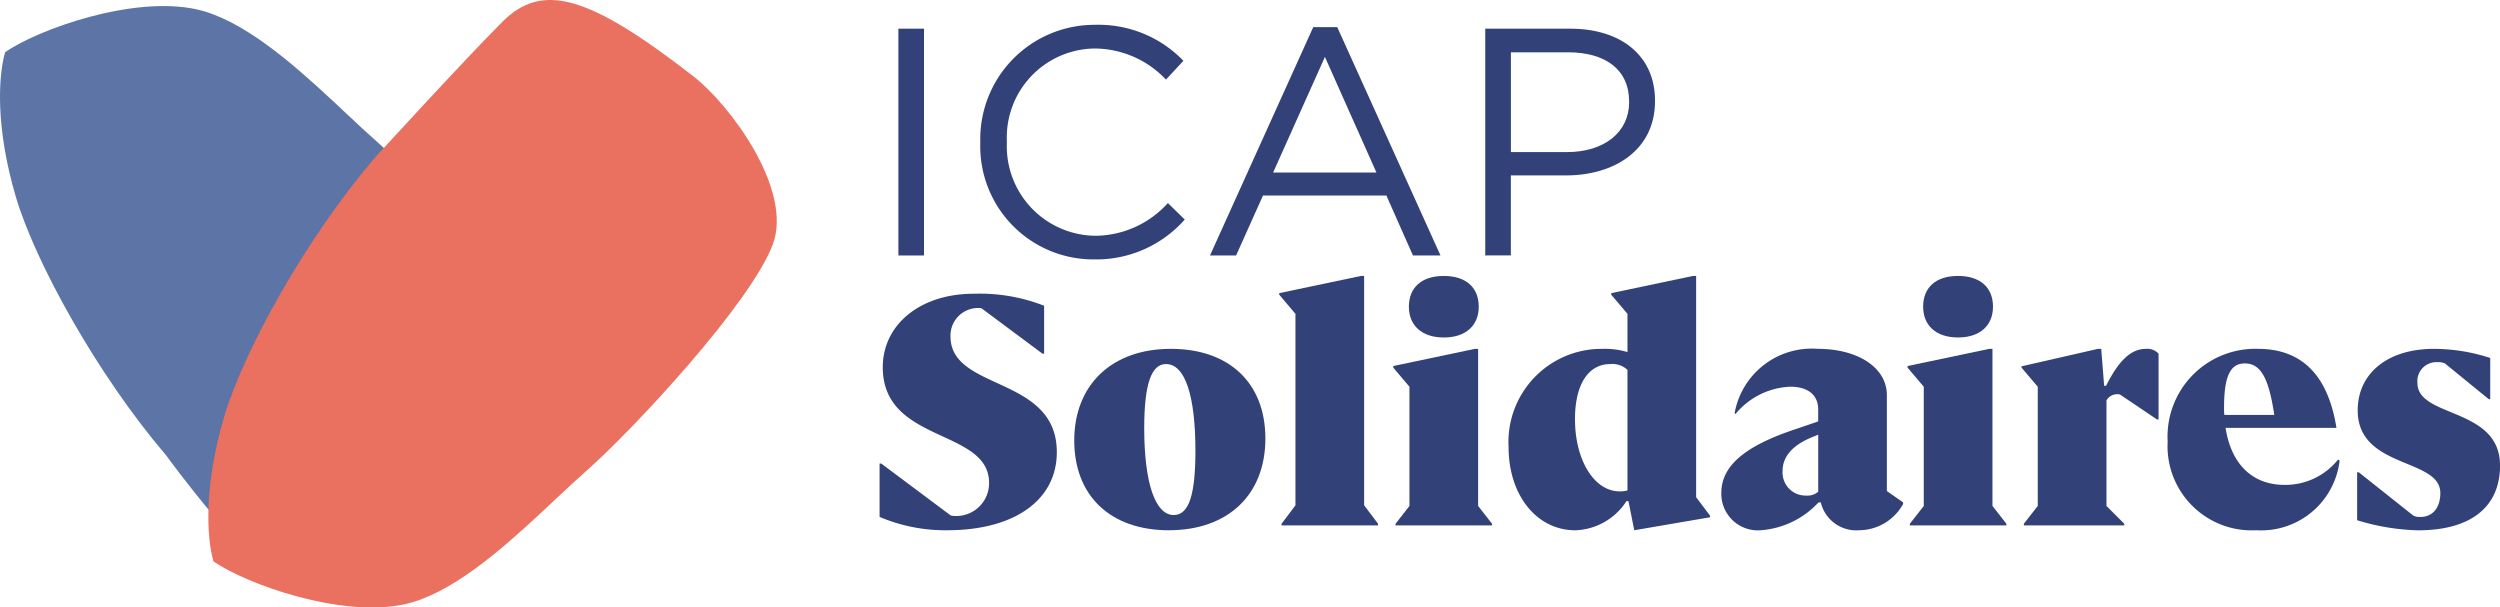 <svg xmlns="http://www.w3.org/2000/svg" width="164.612" height="40" viewBox="0 0 164.612 40">
  <g id="Groupe_3" data-name="Groupe 3" transform="translate(-65.007 -58.773)">
    <path id="Tracé_26" data-name="Tracé 26" d="M86.884,65.2c-2.717-2.526-5.936-5.325-8.929-5.991-4.181-.927-10.435,1.313-12.61,2.817-.461,1.6-.635,4.989.705,9.529,1.272,4.3,5.36,11.711,9.895,17.021,0,0,5.284,7.3,8.428,8.986,2.154,1.155,6.806,1.157,12.563-3.588,2.416-1.994,6.975-7,5.242-11.061-1.623-3.8-9.247-12.271-12.328-14.968-.611-.538-1.287-1.171-2.007-1.847Z" transform="translate(0 0.18)" fill="#5d75a6"/>
    <path id="Tracé_27" data-name="Tracé 27" d="M94.356,92.565c-2.719,2.526-5.938,5.325-8.929,5.989-4.183.929-10.435-1.313-12.612-2.817-.459-1.6-.633-4.989.707-9.527,1.271-4.3,5.36-11.712,9.893-17.021,0,0,5.907-6.465,8.43-8.986,2.622-2.624,5.681-1.759,12.563,3.588,2.473,1.922,6.566,7.495,5.242,11.061-1.438,3.874-9.247,12.269-12.328,14.968-.611.536-1.287,1.17-2.007,1.845Z" transform="translate(6.247)" fill="#ea7160"/>
    <g id="Groupe_2" data-name="Groupe 2" transform="translate(122.923 60.407)">
      <path id="Tracé_28" data-name="Tracé 28" d="M97.224,59.8H98.91V74.734H97.224Z" transform="translate(-95.986 -59.546)" fill="#334179"/>
      <path id="Tracé_29" data-name="Tracé 29" d="M100.162,67.428v-.042a7.524,7.524,0,0,1,7.552-7.723,7.765,7.765,0,0,1,5.822,2.369l-1.149,1.238a6.5,6.5,0,0,0-4.693-2.047,5.854,5.854,0,0,0-5.782,6.122v.042a5.893,5.893,0,0,0,5.782,6.166,6.483,6.483,0,0,0,4.82-2.156l1.109,1.089a7.772,7.772,0,0,1-5.973,2.624A7.449,7.449,0,0,1,100.162,67.428Z" transform="translate(-93.53 -59.663)" fill="#334179"/>
      <path id="Tracé_30" data-name="Tracé 30" d="M115.2,59.745h1.579l6.8,15.038h-1.814l-1.748-3.946h-8.128l-1.77,3.946H108.4Zm4.161,9.577-3.393-7.614-3.411,7.614Z" transform="translate(-86.645 -59.594)" fill="#334179"/>
      <path id="Tracé_31" data-name="Tracé 31" d="M118.27,59.8h5.589c3.369,0,5.589,1.792,5.589,4.735v.042c0,3.222-2.688,4.886-5.866,4.886h-3.626v5.268H118.27Zm5.374,8.127c2.475,0,4.1-1.322,4.1-3.285V64.6c0-2.134-1.6-3.243-4.01-3.243h-3.775v6.57Z" transform="translate(-78.39 -59.546)" fill="#334179"/>
      <path id="Tracé_32" data-name="Tracé 32" d="M96.55,84V80.486h.108l4.565,3.411a1,1,0,0,0,.319.044,2.161,2.161,0,0,0,2.218-2.178c0-3.6-7-2.58-7-7.614,0-2.837,2.5-4.842,5.973-4.842a11.624,11.624,0,0,1,4.651.79v3.156h-.107l-4.01-2.985a.4.4,0,0,0-.171-.022,1.814,1.814,0,0,0-1.876,1.876c0,3.606,7,2.56,7,7.616,0,3.156-2.793,5.141-7.209,5.141A11.033,11.033,0,0,1,96.55,84Z" transform="translate(-96.55 -51.599)" fill="#334179"/>
      <path id="Tracé_33" data-name="Tracé 33" d="M103.531,77.32c0-3.67,2.475-6.037,6.357-6.037,3.839,0,6.228,2.24,6.228,5.909,0,3.691-2.453,6.037-6.357,6.037C105.92,83.229,103.531,80.967,103.531,77.32Zm7.978.681c0-3.646-.683-5.716-1.941-5.716-.96,0-1.43,1.322-1.43,4.223,0,3.6.725,5.718,1.943,5.718C111.081,82.226,111.509,80.9,111.509,78Z" transform="translate(-90.713 -49.948)" fill="#334179"/>
      <path id="Tracé_34" data-name="Tracé 34" d="M117.388,85.093h-6.355v-.106l.916-1.215V71.164l-1.067-1.258V69.8l5.376-1.131h.213v15.1l.916,1.215Z" transform="translate(-84.566 -52.133)" fill="#334179"/>
      <path id="Tracé_35" data-name="Tracé 35" d="M121.476,85.093h-6.355v-.106l.916-1.173V75.964l-1.067-1.258V74.6l5.376-1.131h.213V83.813l.916,1.173ZM116,70.694c0-1.258.832-2.025,2.3-2.025s2.3.767,2.3,2.025c0,1.217-.832,2.027-2.3,2.027S116,71.912,116,70.694Z" transform="translate(-81.148 -52.133)" fill="#334179"/>
      <path id="Tracé_36" data-name="Tracé 36" d="M125.314,73.469a5.166,5.166,0,0,1,1.621.213V71.164l-1.067-1.258V69.8l5.374-1.131h.215V83.238l.916,1.215v.106l-4.99.854L127,83.494h-.13a4.169,4.169,0,0,1-3.369,1.921c-2.537,0-4.394-2.3-4.394-5.483A6.133,6.133,0,0,1,125.314,73.469Zm1.109,9.384a1.69,1.69,0,0,0,.512-.062V74.855a1.453,1.453,0,0,0-1.131-.384c-1.451,0-2.324,1.344-2.324,3.626C123.48,80.785,124.737,82.853,126.423,82.853Z" transform="translate(-77.691 -52.133)" fill="#334179"/>
      <path id="Tracé_37" data-name="Tracé 37" d="M133.284,81.394h-.149a5.742,5.742,0,0,1-3.8,1.834,2.406,2.406,0,0,1-2.6-2.453c0-1.77,1.515-3.094,4.948-4.223l1.43-.492v-.79c0-.938-.663-1.493-1.834-1.493a4.927,4.927,0,0,0-3.606,1.792l-.064-.042a5.162,5.162,0,0,1,5.461-4.245c2.666,0,4.565,1.238,4.565,3.05v6.314l1.069.747V81.5a3.334,3.334,0,0,1-2.9,1.728A2.4,2.4,0,0,1,133.284,81.394Zm-.958-.45a1.063,1.063,0,0,0,.789-.255V76.936l-.257.106c-1.386.532-2.089,1.3-2.089,2.282A1.517,1.517,0,0,0,132.326,80.945Z" transform="translate(-71.311 -49.948)" fill="#334179"/>
      <path id="Tracé_38" data-name="Tracé 38" d="M139.922,85.093h-6.357v-.106l.916-1.173V75.964l-1.067-1.258V74.6l5.378-1.131h.213V83.813l.916,1.173Zm-5.483-14.4c0-1.258.832-2.025,2.3-2.025s2.3.767,2.3,2.025c0,1.217-.832,2.027-2.3,2.027S134.44,71.912,134.44,70.694Z" transform="translate(-65.727 -52.133)" fill="#334179"/>
      <path id="Tracé_39" data-name="Tracé 39" d="M138.569,81.628V73.778L137.5,72.521v-.086l5.035-1.151h.213l.191,2.431h.129c.854-1.706,1.664-2.431,2.624-2.431a1,1,0,0,1,.832.319v4.33h-.106l-2.433-1.641a.628.628,0,0,0-.191-.022.812.812,0,0,0-.7.406v6.953l1.171,1.173v.106h-6.612V82.8Z" transform="translate(-62.309 -49.948)" fill="#334179"/>
      <path id="Tracé_40" data-name="Tracé 40" d="M142.742,77.383a5.781,5.781,0,0,1,5.931-6.1c2.9,0,4.629,1.728,5.183,5.205h-7.3c.364,2.367,1.75,3.753,3.883,3.753a4.435,4.435,0,0,0,3.52-1.664l.106.064a5.2,5.2,0,0,1-5.483,4.587A5.543,5.543,0,0,1,142.742,77.383Zm3.733-1.748h3.287c-.364-2.453-.9-3.391-1.943-3.391-.96,0-1.364.852-1.364,2.921A3.511,3.511,0,0,0,146.475,75.635Z" transform="translate(-57.929 -49.948)" fill="#334179"/>
      <path id="Tracé_41" data-name="Tracé 41" d="M149.537,82.568V79.41h.106l3.6,2.859a.99.99,0,0,0,.45.084c.832,0,1.322-.617,1.322-1.577,0-2.325-5.44-1.579-5.44-5.44,0-2.453,1.983-4.052,5.013-4.052a12.076,12.076,0,0,1,3.713.6v2.71H158.2l-2.879-2.347a1.057,1.057,0,0,0-.514-.086,1.249,1.249,0,0,0-1.3,1.366c0,2.324,5.439,1.577,5.439,5.439,0,2.73-1.921,4.267-5.4,4.267A14.743,14.743,0,0,1,149.537,82.568Z" transform="translate(-52.248 -49.948)" fill="#334179"/>
    </g>
  </g>
</svg>
